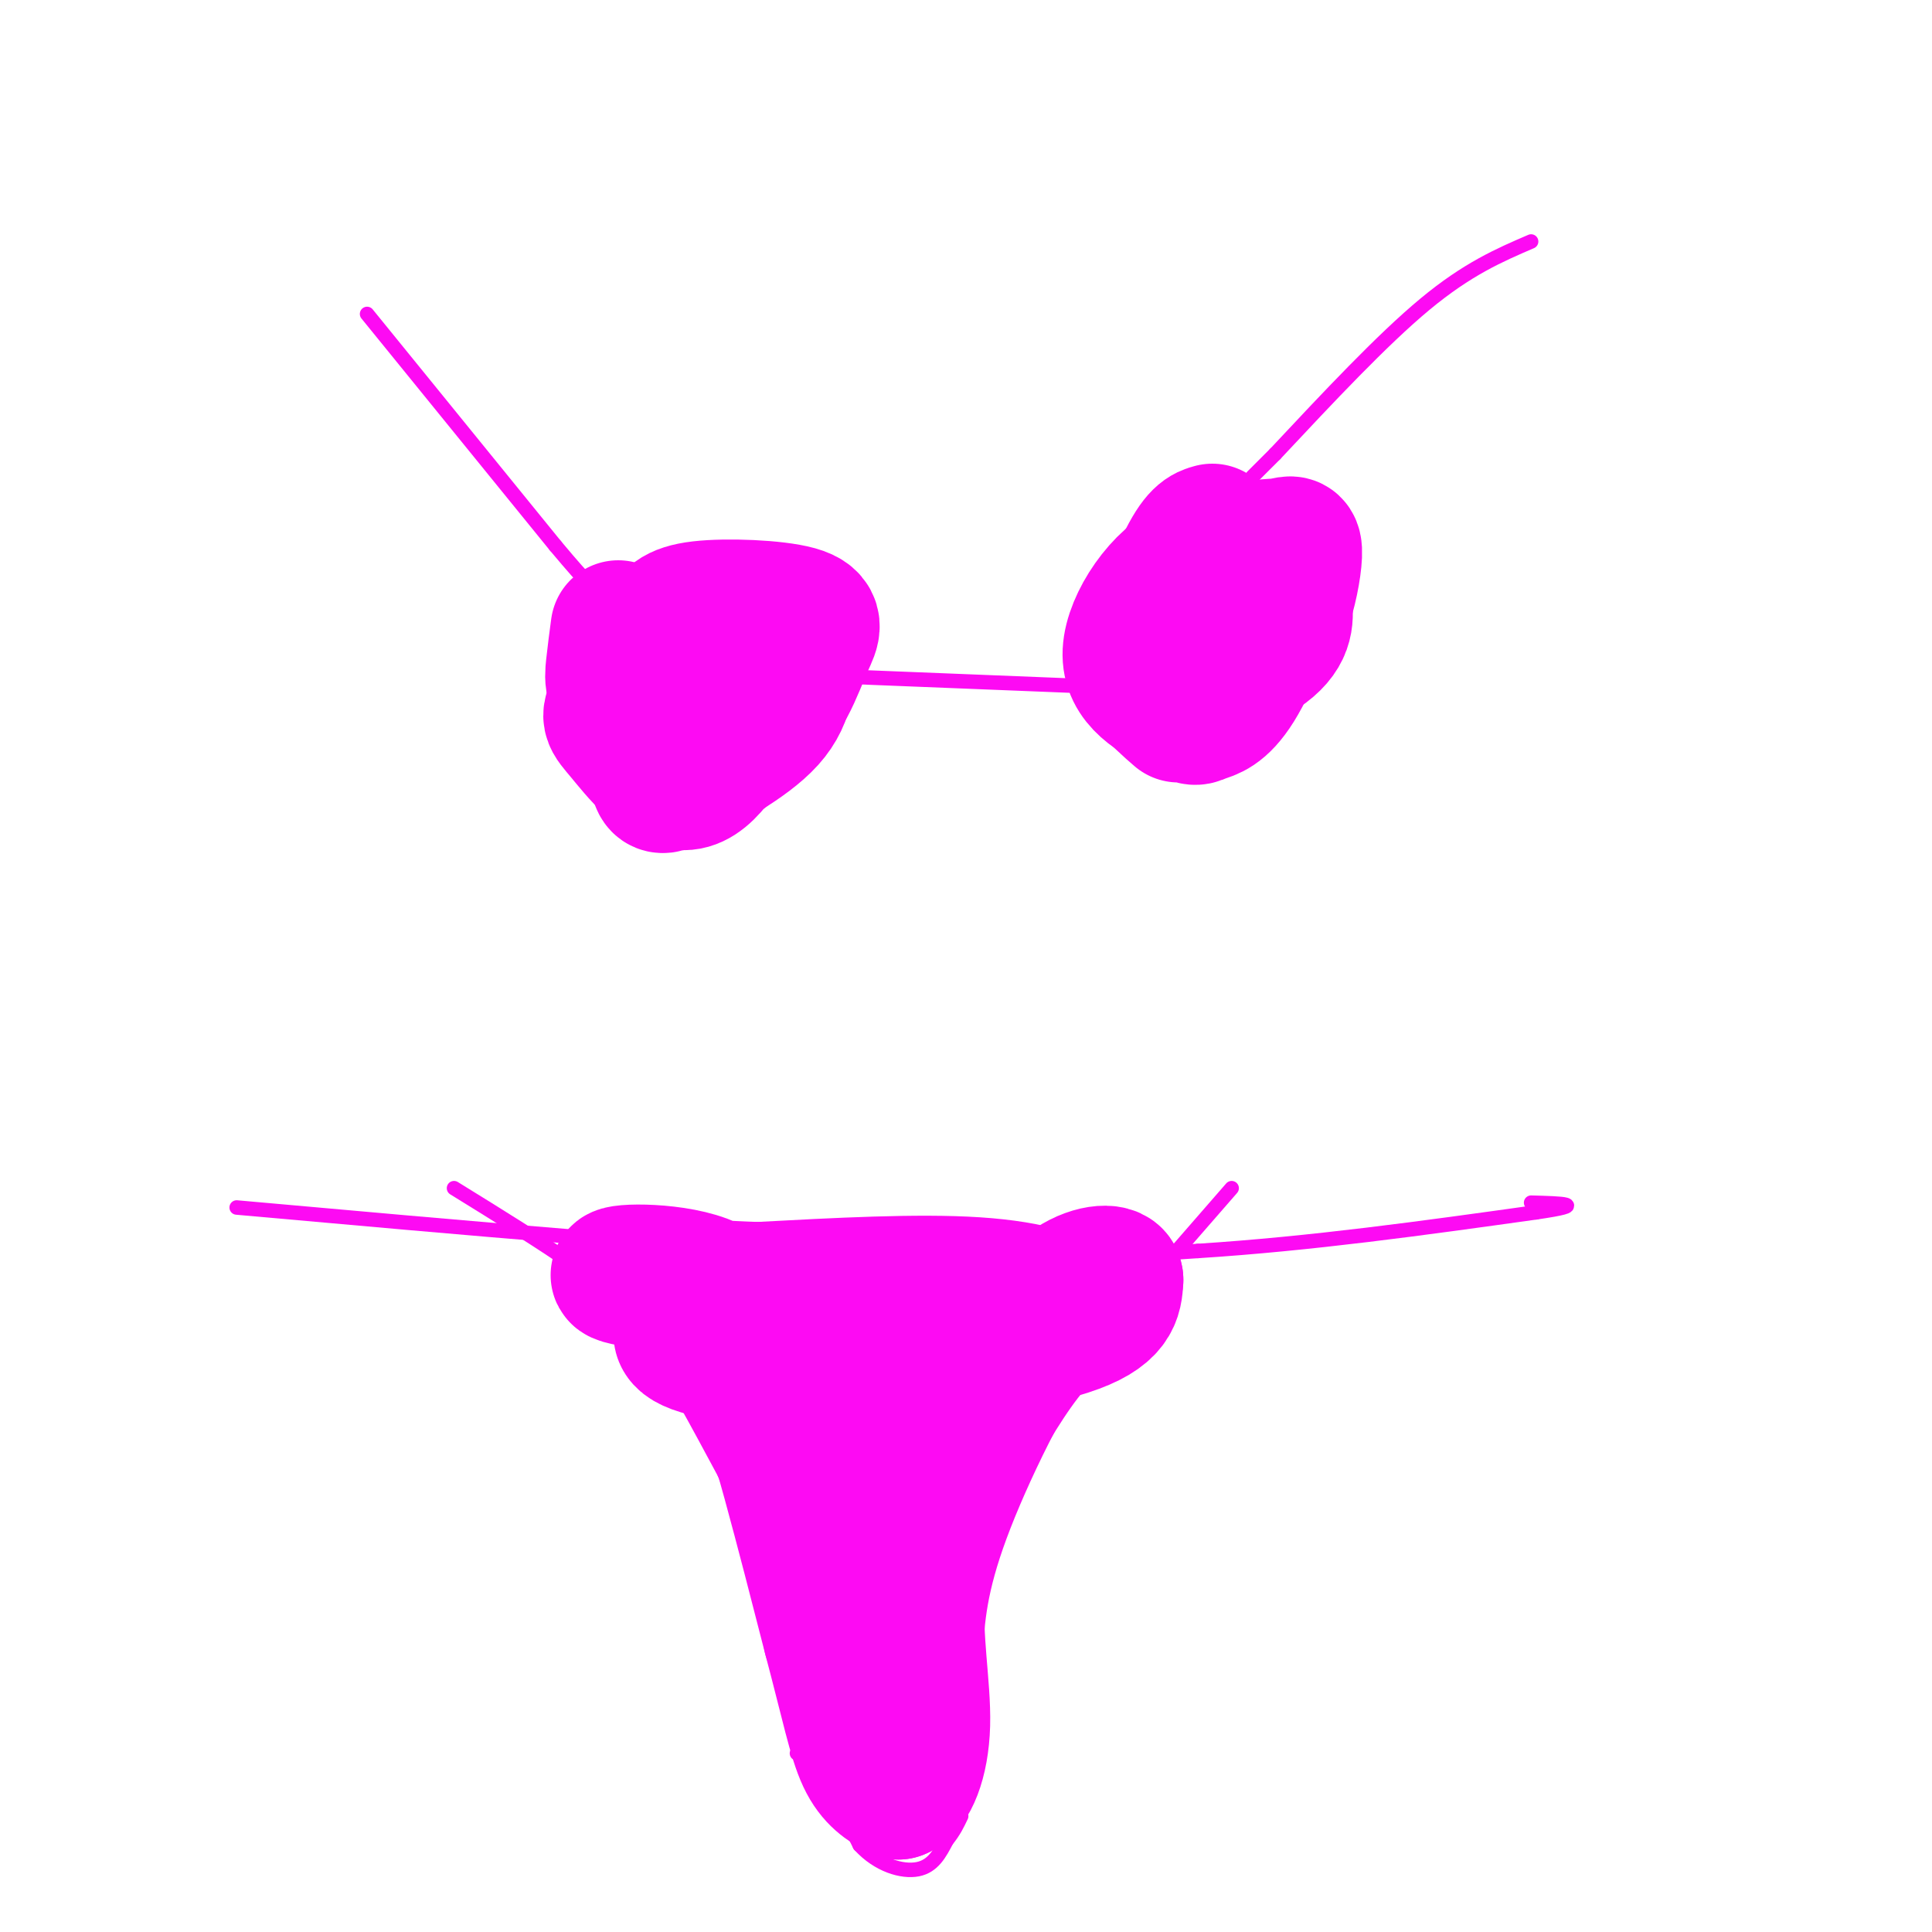 <svg viewBox='0 0 400 400' version='1.1' xmlns='http://www.w3.org/2000/svg' xmlns:xlink='http://www.w3.org/1999/xlink'><g fill='none' stroke='rgb(253,10,243)' stroke-width='3' stroke-linecap='round' stroke-linejoin='round'><path d='M76,65c0.000,0.000 39.000,48.000 39,48'/><path d='M115,113c7.667,9.167 7.333,8.083 7,7'/><path d='M317,50c-6.583,2.833 -13.167,5.667 -22,13c-8.833,7.333 -19.917,19.167 -31,31'/><path d='M264,94c-5.833,5.833 -4.917,4.917 -4,4'/></g>
<g fill='none' stroke='rgb(253,10,243)' stroke-width='28' stroke-linecap='round' stroke-linejoin='round'><path d='M128,130c-0.356,2.667 -0.711,5.333 -1,8c-0.289,2.667 -0.511,5.333 4,7c4.511,1.667 13.756,2.333 23,3'/><path d='M154,148c5.401,-0.438 7.403,-3.035 9,-6c1.597,-2.965 2.789,-6.300 4,-9c1.211,-2.700 2.441,-4.765 -2,-6c-4.441,-1.235 -14.555,-1.638 -20,-1c-5.445,0.638 -6.223,2.319 -7,4'/><path d='M138,130c-1.565,6.348 -1.976,20.217 -2,27c-0.024,6.783 0.340,6.480 5,4c4.660,-2.480 13.617,-7.137 18,-12c4.383,-4.863 4.191,-9.931 4,-15'/><path d='M163,134c-3.029,-3.505 -12.602,-4.768 -20,-2c-7.398,2.768 -12.622,9.567 -15,13c-2.378,3.433 -1.909,3.501 1,7c2.909,3.499 8.260,10.428 13,10c4.740,-0.428 8.870,-8.214 13,-16'/><path d='M155,146c2.834,-4.132 3.420,-6.464 4,-8c0.580,-1.536 1.156,-2.278 -3,-2c-4.156,0.278 -13.042,1.575 -17,5c-3.958,3.425 -2.988,8.979 -1,12c1.988,3.021 4.994,3.511 8,4'/><path d='M146,157c1.988,0.619 2.958,0.167 5,-2c2.042,-2.167 5.155,-6.048 6,-8c0.845,-1.952 -0.577,-1.976 -2,-2'/><path d='M251,110c-1.518,0.411 -3.036,0.821 -6,7c-2.964,6.179 -7.375,18.125 -4,22c3.375,3.875 14.536,-0.321 20,-4c5.464,-3.679 5.232,-6.839 5,-10'/><path d='M266,125c1.315,-3.981 2.104,-8.934 2,-11c-0.104,-2.066 -1.101,-1.243 -3,-1c-1.899,0.243 -4.699,-0.092 -8,2c-3.301,2.092 -7.101,6.612 -10,10c-2.899,3.388 -4.896,5.643 -6,8c-1.104,2.357 -1.315,4.816 1,6c2.315,1.184 7.158,1.092 12,1'/><path d='M254,140c3.700,-1.485 6.950,-5.699 9,-9c2.050,-3.301 2.900,-5.689 0,-9c-2.900,-3.311 -9.550,-7.545 -16,-5c-6.450,2.545 -12.700,11.870 -13,18c-0.300,6.130 5.350,9.065 11,12'/><path d='M245,147c2.323,2.143 2.631,1.502 4,1c1.369,-0.502 3.799,-0.863 7,-6c3.201,-5.137 7.173,-15.051 7,-19c-0.173,-3.949 -4.490,-1.935 -10,1c-5.510,2.935 -12.214,6.790 -15,10c-2.786,3.210 -1.653,5.774 0,8c1.653,2.226 3.827,4.113 6,6'/></g>
<g fill='none' stroke='rgb(253,10,243)' stroke-width='3' stroke-linecap='round' stroke-linejoin='round'><path d='M173,140c0.000,0.000 50.000,2.000 50,2'/><path d='M223,142c9.167,0.333 7.083,0.167 5,0'/><path d='M244,130c0.000,0.000 0.100,0.100 0.1,0.1'/><path d='M94,246c9.244,5.711 18.489,11.422 25,16c6.511,4.578 10.289,8.022 15,15c4.711,6.978 10.356,17.489 16,28'/><path d='M150,305c5.833,13.833 12.417,34.417 19,55'/><path d='M169,360c3.167,9.167 1.583,4.583 0,0'/><path d='M255,246c0.000,0.000 -27.000,31.000 -27,31'/><path d='M228,277c-8.644,12.867 -16.756,29.533 -21,41c-4.244,11.467 -4.622,17.733 -5,24'/><path d='M202,342c-1.333,8.667 -2.167,18.333 -3,28'/><path d='M199,370c-1.333,6.333 -3.167,8.167 -5,10'/><path d='M165,363c0.000,0.000 2.000,1.000 2,1'/><path d='M169,364c0.000,0.000 9.000,18.000 9,18'/><path d='M178,382c3.800,4.178 8.800,5.622 12,5c3.200,-0.622 4.600,-3.311 6,-6'/><path d='M196,381c1.500,-1.833 2.250,-3.417 3,-5'/><path d='M49,250c47.417,4.250 94.833,8.500 128,10c33.167,1.500 52.083,0.250 71,-1'/><path d='M248,259c23.500,-1.500 46.750,-4.750 70,-8'/><path d='M318,251c11.500,-1.667 5.250,-1.833 -1,-2'/></g>
<g fill='none' stroke='rgb(253,10,243)' stroke-width='28' stroke-linecap='round' stroke-linejoin='round'><path d='M145,266c3.250,1.917 6.500,3.833 11,16c4.500,12.167 10.250,34.583 16,57'/><path d='M172,339c3.733,14.111 5.067,20.889 7,25c1.933,4.111 4.467,5.556 7,7'/><path d='M186,371c2.369,-0.774 4.792,-6.208 5,-14c0.208,-7.792 -1.798,-17.940 -1,-27c0.798,-9.060 4.399,-17.030 8,-25'/><path d='M198,305c3.911,-8.822 9.689,-18.378 14,-24c4.311,-5.622 7.156,-7.311 10,-9'/><path d='M222,272c-0.889,-2.778 -8.111,-5.222 -20,-6c-11.889,-0.778 -28.444,0.111 -45,1'/><path d='M157,267c-14.569,-0.448 -28.493,-2.069 -29,-3c-0.507,-0.931 12.402,-1.174 19,2c6.598,3.174 6.885,9.764 11,13c4.115,3.236 12.057,3.118 20,3'/><path d='M178,282c4.950,2.624 7.324,7.684 8,12c0.676,4.316 -0.344,7.889 -3,7c-2.656,-0.889 -6.946,-6.239 -9,-9c-2.054,-2.761 -1.873,-2.932 0,-4c1.873,-1.068 5.436,-3.034 9,-5'/><path d='M183,283c9.400,-2.111 28.400,-4.889 38,-8c9.600,-3.111 9.800,-6.556 10,-10'/><path d='M231,265c0.119,-1.988 -4.583,-1.958 -9,1c-4.417,2.958 -8.548,8.845 -16,12c-7.452,3.155 -18.226,3.577 -29,4'/><path d='M177,282c-11.548,0.238 -25.917,-1.167 -32,-3c-6.083,-1.833 -3.881,-4.095 -2,-5c1.881,-0.905 3.440,-0.452 5,0'/><path d='M148,274c0.833,0.000 0.417,0.000 0,0'/></g>
</svg>